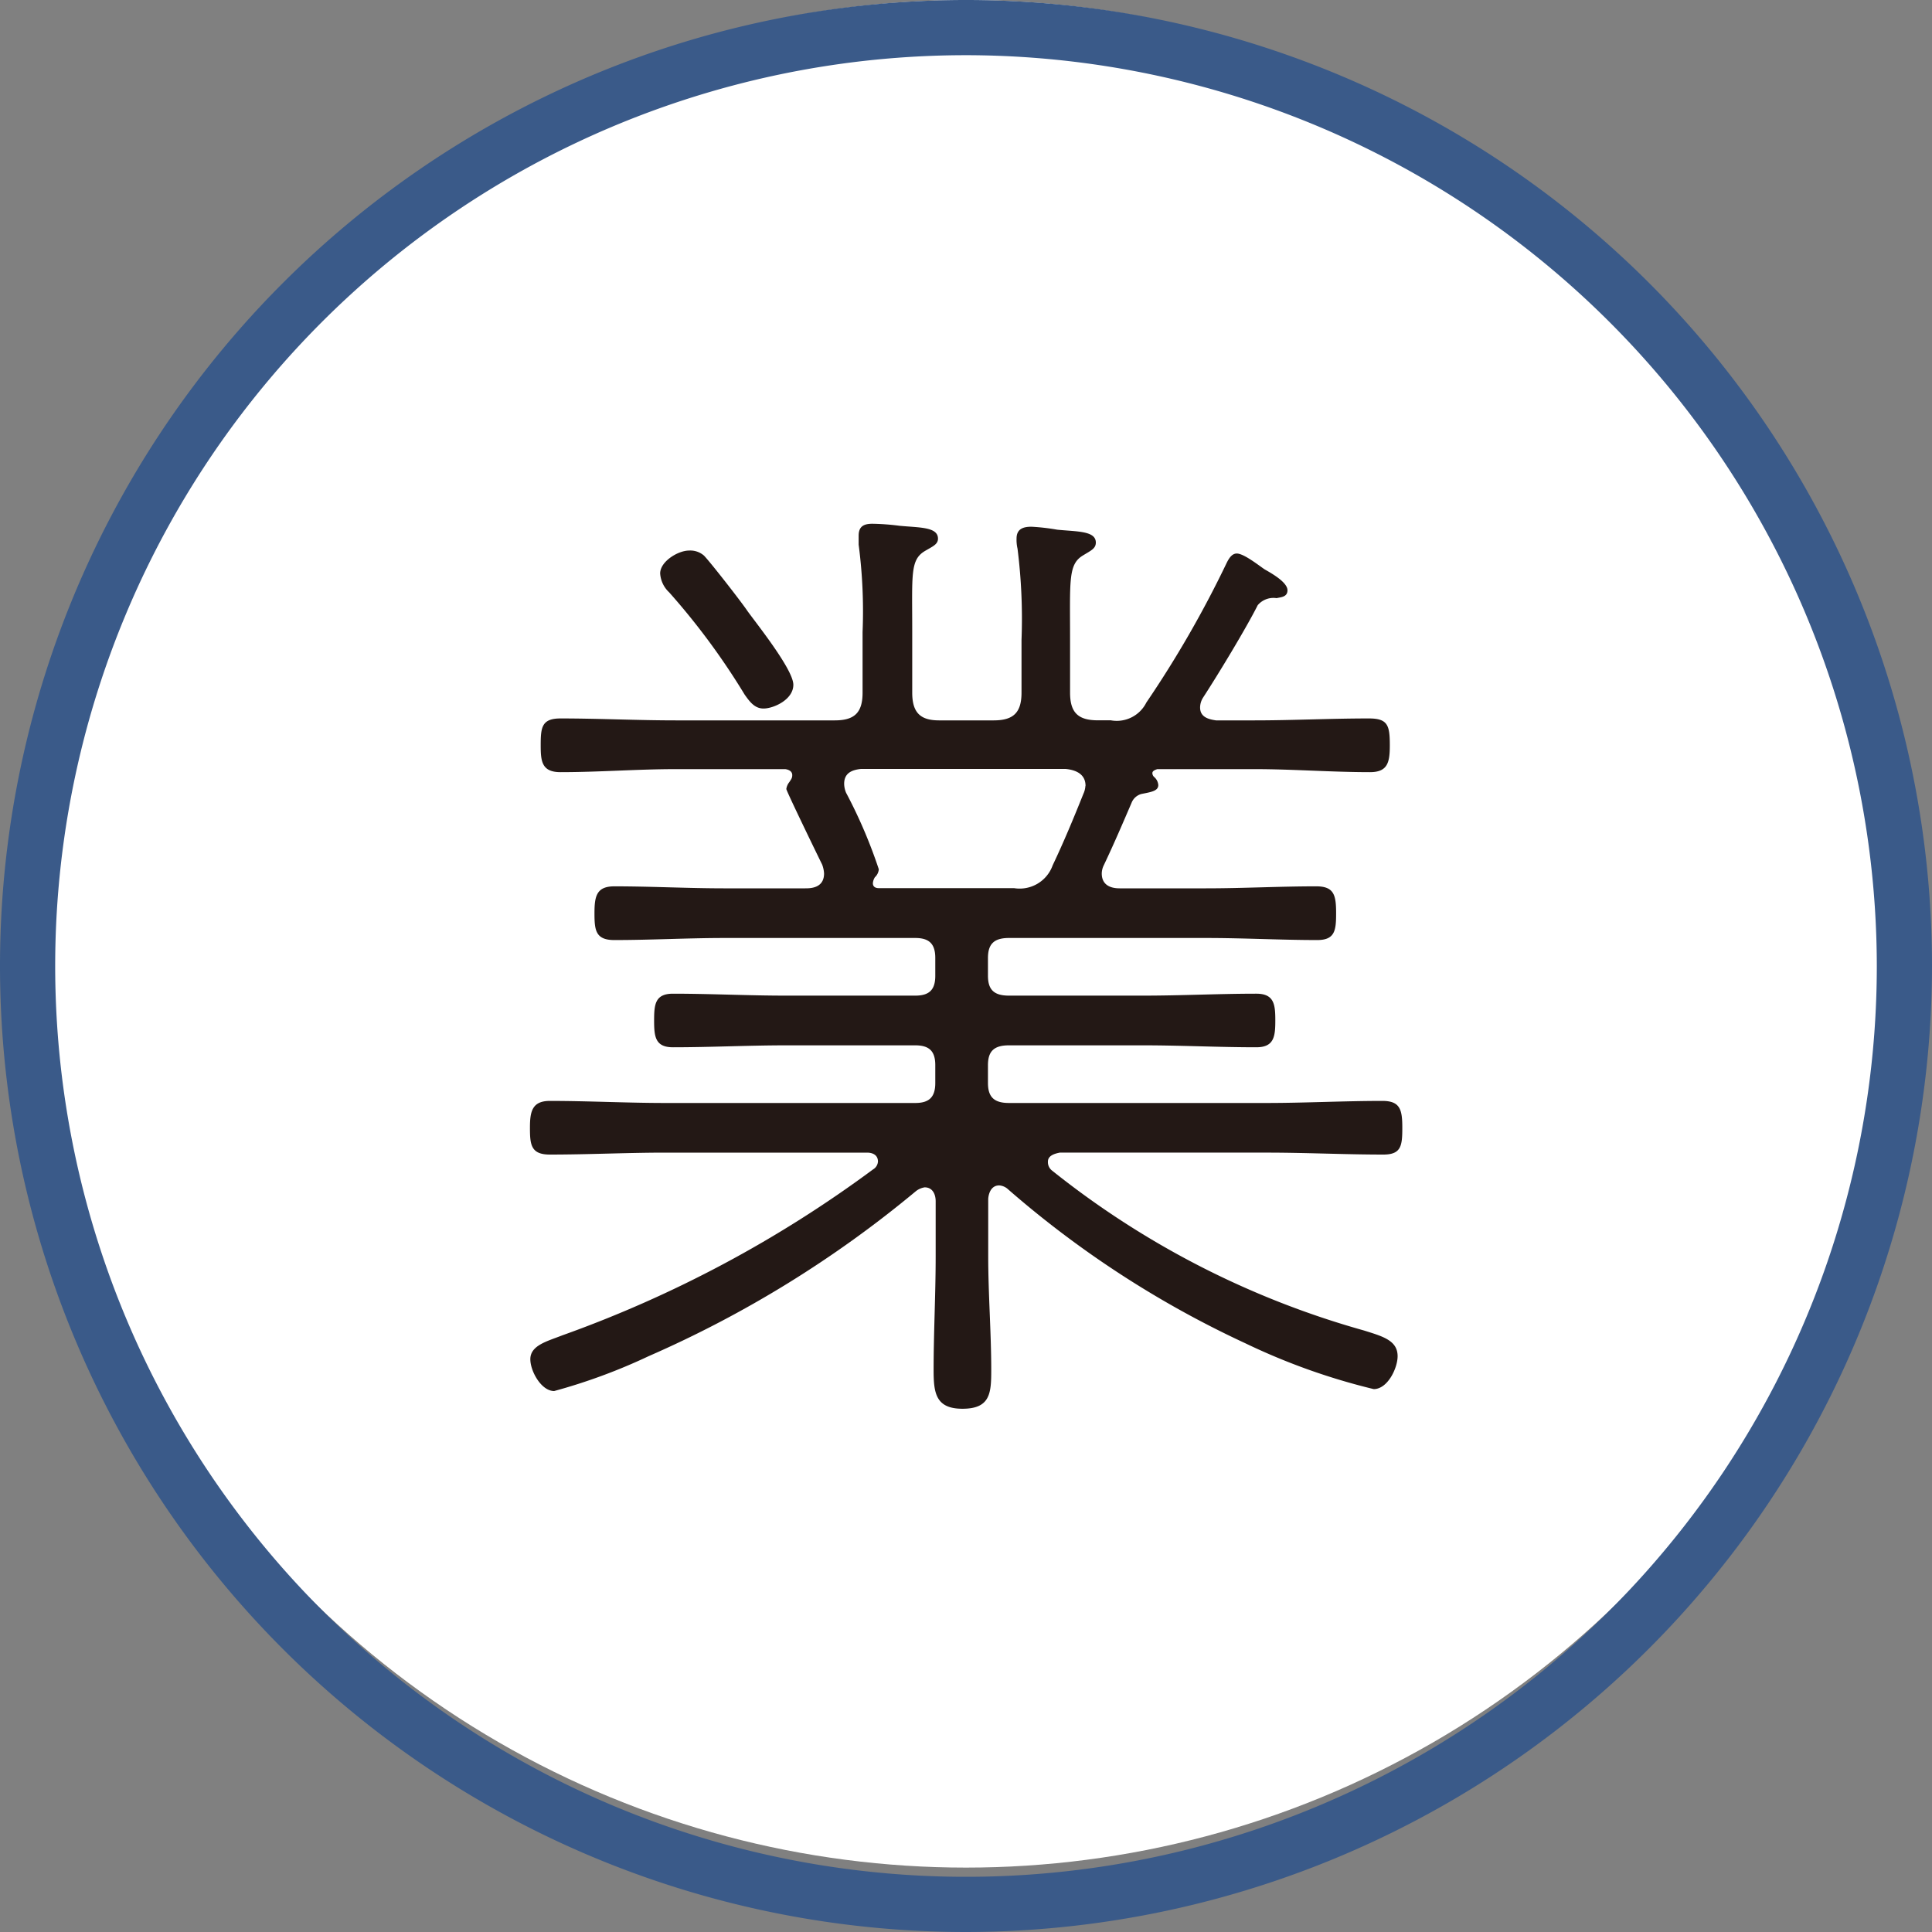 <svg xmlns="http://www.w3.org/2000/svg" width="30" height="30" viewBox="0 0 30 30"><rect x="0" y="0" width="30" height="30" fill="#808080" stroke="none"/><g transform="translate(-650.333 -1937)"><circle cx="14.5" cy="14.5" r="14.5" transform="translate(650.833 1937)" fill="#fff"/><g transform="translate(-81.841 17.713)"><path d="M747.174,1949.287a15,15,0,1,1,15-15A15.016,15.016,0,0,1,747.174,1949.287Zm0-29.143a14.143,14.143,0,1,0,14.143,14.143A14.159,14.159,0,0,0,747.174,1920.144Z" fill="#3a5a89"/><path d="M744.677,1933.081c.077,0,.293,0,.293-.231a.461.461,0,0,0-.03-.139c-.062-.124-.556-1.142-.556-1.173a.219.219,0,0,1,.047-.107c.03-.047.045-.062.045-.109,0-.03-.015-.077-.107-.092h-1.7c-.6,0-1.189.047-1.791.047-.293,0-.308-.171-.308-.417,0-.278.015-.417.308-.417.6,0,1.188.03,1.791.03h2.468c.308,0,.431-.122.431-.431v-.941a7.933,7.933,0,0,0-.061-1.357v-.139c0-.154.092-.185.215-.185a3.658,3.658,0,0,1,.417.031c.308.03.6.015.6.2,0,.094-.092.124-.216.2-.216.139-.184.37-.184,1.235v.956c0,.309.124.431.417.431h.848c.308,0,.432-.122.432-.431v-.817a8.673,8.673,0,0,0-.062-1.419.605.605,0,0,1-.015-.156c0-.153.107-.184.231-.184a3.291,3.291,0,0,1,.4.046c.308.031.6.016.6.2,0,.094-.077.124-.2.2-.231.139-.2.387-.2,1.312v.817c0,.309.122.431.432.431h.2a.514.514,0,0,0,.553-.277,16.621,16.621,0,0,0,1.25-2.174c.032-.062.077-.139.154-.139.109,0,.34.184.432.246.109.062.355.2.355.325,0,.107-.107.107-.169.122a.321.321,0,0,0-.293.109c-.186.369-.617,1.079-.848,1.434a.291.291,0,0,0-.047.155c0,.154.139.184.247.2h.6c.588,0,1.173-.03,1.774-.03.294,0,.325.107.325.417,0,.263-.031.417-.308.417-.6,0-1.2-.047-1.791-.047h-1.511c-.047.015-.077.032-.077.062a.082.082,0,0,0,.03.062.184.184,0,0,1,.062.123c0,.092-.107.108-.263.139a.229.229,0,0,0-.153.139c-.139.323-.278.648-.432.971a.3.3,0,0,0-.03.124c0,.17.122.231.277.231h1.343c.57,0,1.141-.031,1.711-.031.278,0,.308.139.308.417,0,.263-.015.417-.293.417-.57,0-1.141-.032-1.726-.032H747.84c-.231,0-.325.094-.325.31v.277c0,.216.094.308.325.308h2.1c.571,0,1.157-.03,1.742-.03.278,0,.295.169.295.415s-.017.417-.295.417c-.585,0-1.171-.03-1.742-.03h-2.1c-.231,0-.325.092-.325.307v.278c0,.216.094.31.325.31h4.011c.586,0,1.188-.032,1.789-.032.278,0,.309.139.309.417s-.016.416-.294.416c-.6,0-1.2-.03-1.8-.03h-3.225c-.077.015-.184.045-.184.139a.165.165,0,0,0,.061.137,13.648,13.648,0,0,0,4.844,2.485c.293.092.525.154.525.4,0,.186-.155.511-.371.511a10.042,10.042,0,0,1-1.99-.71,15.565,15.565,0,0,1-3.686-2.391.225.225,0,0,0-.139-.062c-.154,0-.171.184-.171.216v.878c0,.6.047,1.188.047,1.774,0,.357-.015.6-.447.6-.416,0-.448-.246-.448-.6,0-.586.032-1.171.032-1.774v-.848c0-.107-.047-.216-.171-.216a.294.294,0,0,0-.139.062,17.32,17.32,0,0,1-4.148,2.56,8.935,8.935,0,0,1-1.466.541c-.2,0-.37-.308-.37-.494,0-.216.261-.278.494-.37a18.638,18.638,0,0,0,4.827-2.577.154.154,0,0,0,.077-.122c0-.109-.092-.139-.169-.139H742.5c-.586,0-1.188.03-1.789.03-.293,0-.308-.154-.308-.416,0-.246.03-.417.308-.417.6,0,1.2.032,1.789.032h3.887c.218,0,.31-.094.31-.31v-.278c0-.215-.092-.307-.31-.307h-2.02c-.57,0-1.158.03-1.743.03-.278,0-.293-.169-.293-.417s.015-.415.293-.415c.585,0,1.173.03,1.743.03h2.02c.218,0,.31-.092.31-.308v-.277c0-.216-.092-.31-.31-.31h-2.962c-.57,0-1.141.032-1.712.032-.292,0-.308-.154-.308-.417s.031-.417.308-.417c.571,0,1.142.031,1.712.031Zm-.647-2.792c-.139,0-.216-.108-.293-.216a10.885,10.885,0,0,0-1.173-1.589.437.437,0,0,1-.139-.293c0-.186.278-.355.448-.355a.323.323,0,0,1,.231.077c.092.092.586.725.678.864.156.215.711.91.711,1.143S744.184,1930.289,744.03,1930.289Zm5,1.2c0-.185-.154-.247-.31-.262h-3.177c-.139.015-.261.062-.261.231a.375.375,0,0,0,.03.139,7.7,7.7,0,0,1,.508,1.188.189.189,0,0,1-.061.124.206.206,0,0,0-.031.092c0,.061.047.077.092.077h2.1a.544.544,0,0,0,.6-.355c.169-.355.323-.725.477-1.11A.339.339,0,0,0,749.028,1931.492Z" fill="#231815"/></g></g></svg>